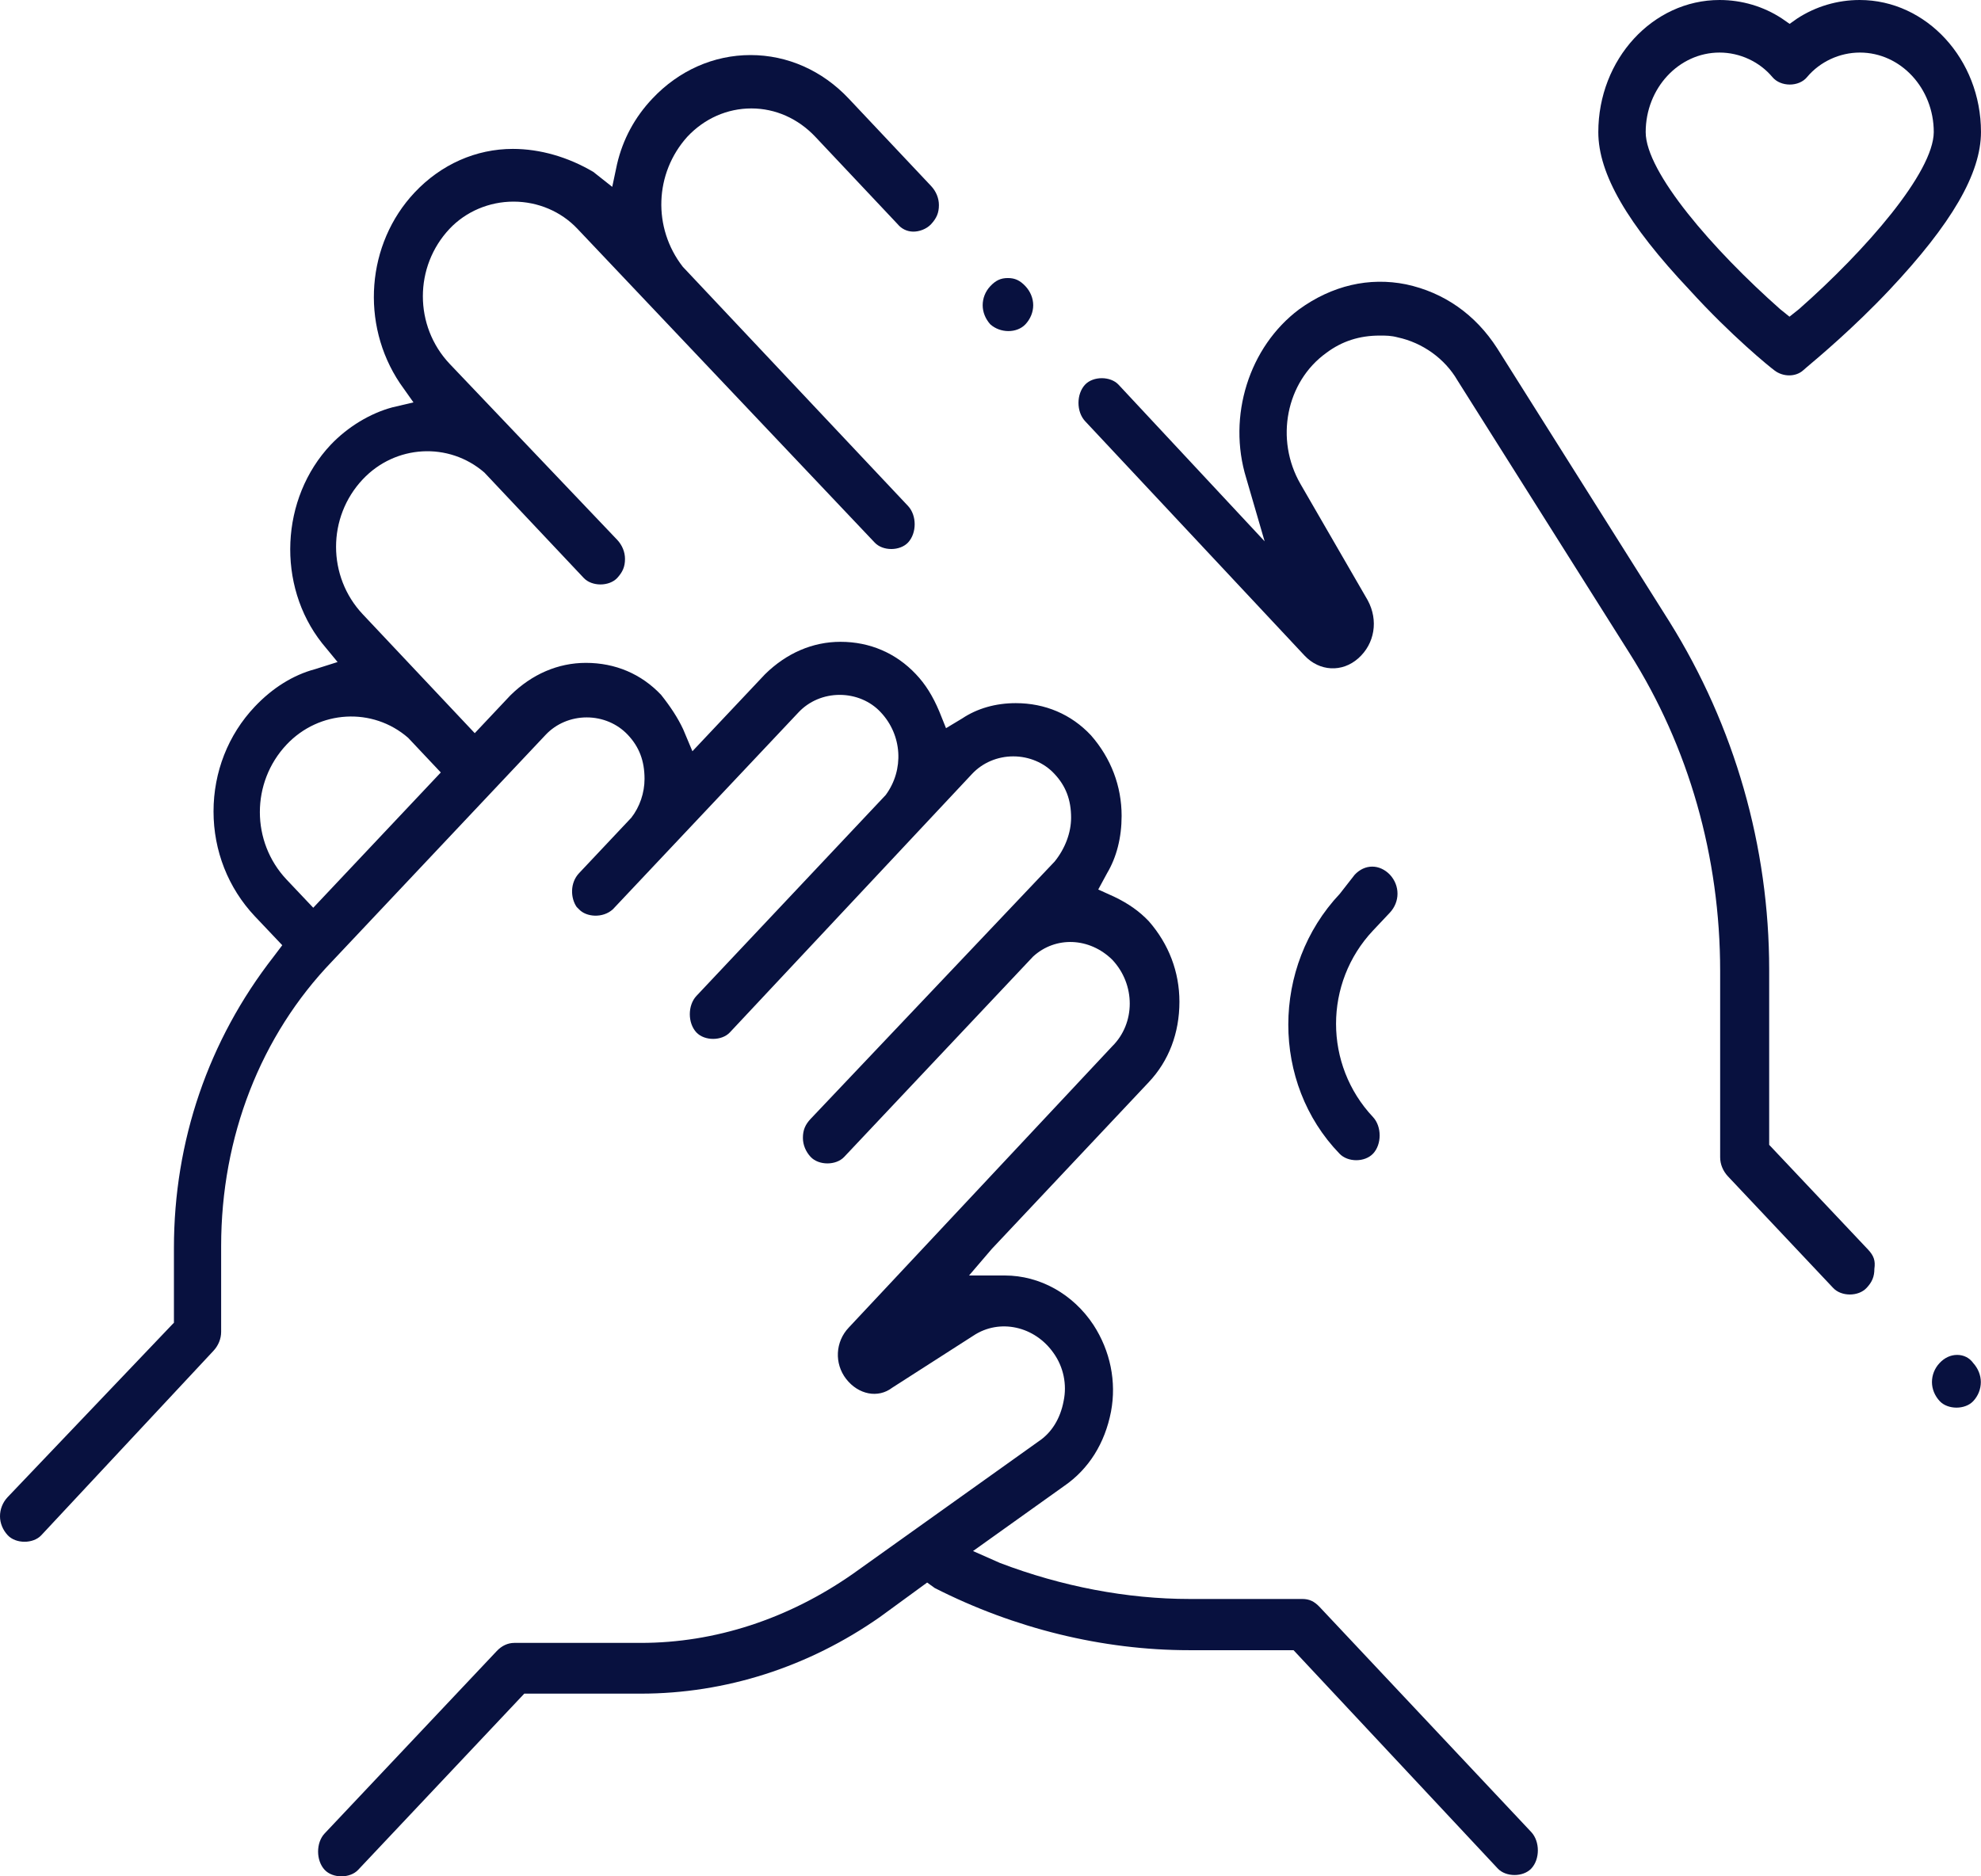 <svg width="95" height="90" viewBox="0 0 95 90" fill="none" xmlns="http://www.w3.org/2000/svg">
<g clip-path="url(#clip0_1753_342)">
<path d="M63.288 77.085C63.026 76.807 62.788 76.696 62.446 76.696H57.036C54.058 76.696 50.92 76.099 47.957 74.97L46.662 74.397L51.039 71.272C52.215 70.461 52.985 69.228 53.279 67.709C53.549 66.278 53.247 64.798 52.437 63.55C51.46 62.071 49.871 61.18 48.187 61.18H46.471L47.56 59.908L55.09 51.907C56.051 50.889 56.56 49.553 56.56 48.05C56.56 46.619 56.051 45.283 55.09 44.185C54.638 43.708 54.105 43.334 53.422 43.008L52.667 42.666L53.089 41.887C53.549 41.115 53.788 40.169 53.788 39.135C53.788 37.704 53.279 36.368 52.318 35.27C51.373 34.26 50.117 33.727 48.711 33.727C47.742 33.727 46.861 33.982 46.146 34.459L45.367 34.928L45.041 34.117C44.732 33.386 44.382 32.821 43.921 32.336C42.968 31.326 41.713 30.785 40.307 30.785C38.972 30.785 37.717 31.326 36.684 32.344L33.205 36.034L32.76 34.976C32.506 34.435 32.164 33.91 31.704 33.33C30.758 32.328 29.511 31.795 28.097 31.795C26.763 31.795 25.508 32.336 24.475 33.354L22.767 35.167L17.397 29.465C15.689 27.652 15.689 24.805 17.397 22.991C18.962 21.329 21.52 21.186 23.228 22.665L27.994 27.723C28.383 28.137 29.209 28.137 29.599 27.723C29.861 27.437 29.972 27.183 29.972 26.809C29.972 26.475 29.837 26.149 29.599 25.894L21.559 17.448C19.852 15.635 19.852 12.788 21.559 10.975C22.338 10.148 23.458 9.671 24.626 9.671C25.802 9.671 26.914 10.148 27.692 10.975L41.943 26.021C42.333 26.443 43.159 26.435 43.548 26.021C43.969 25.568 43.969 24.725 43.548 24.272L32.744 12.796C31.291 10.927 31.386 8.311 32.959 6.561C33.785 5.679 34.881 5.201 36.033 5.201C37.185 5.201 38.273 5.686 39.099 6.561L43.047 10.752C43.23 10.975 43.492 11.102 43.778 11.11C44.072 11.118 44.43 10.991 44.652 10.752C44.914 10.466 45.026 10.211 45.026 9.838C45.026 9.504 44.891 9.178 44.652 8.923L40.704 4.732C39.433 3.38 37.757 2.641 35.993 2.641C34.23 2.641 32.554 3.38 31.283 4.732C30.441 5.623 29.869 6.681 29.591 7.873L29.36 8.963L28.455 8.247C27.247 7.532 25.897 7.142 24.594 7.142C22.831 7.142 21.154 7.881 19.883 9.233C17.572 11.691 17.278 15.54 19.176 18.379L19.828 19.301L18.811 19.54C17.747 19.826 16.674 20.478 15.864 21.329C13.441 23.898 13.258 28.081 15.443 30.849L16.189 31.755L15.109 32.097C14.06 32.376 13.068 32.996 12.218 33.895C10.939 35.246 10.24 37.036 10.24 38.921C10.24 40.805 10.939 42.587 12.218 43.947L13.536 45.338L13.115 45.895C9.993 49.903 8.341 54.73 8.341 59.86V63.447L8.27 63.518L0.365 71.813C0.127 72.067 0 72.393 0 72.727C0 73.061 0.135 73.387 0.373 73.642C0.763 74.055 1.589 74.055 1.978 73.642L10.232 64.798C10.47 64.544 10.605 64.218 10.605 63.884V59.772C10.605 54.532 12.496 49.672 15.935 46.102L26.167 35.246C26.667 34.714 27.382 34.411 28.137 34.411C28.892 34.411 29.607 34.714 30.107 35.246C30.655 35.827 30.909 36.495 30.909 37.362C30.909 38.03 30.679 38.706 30.274 39.223L27.772 41.879C27.327 42.348 27.358 43.072 27.652 43.501L27.772 43.621C28.113 43.986 28.907 44.058 29.392 43.613L38.297 34.165C38.798 33.632 39.513 33.33 40.267 33.33C41.022 33.33 41.745 33.632 42.237 34.165C43.27 35.262 43.365 36.924 42.475 38.133L33.396 47.772C32.975 48.225 32.975 49.068 33.396 49.521C33.785 49.935 34.611 49.935 35 49.521L46.622 37.115C47.123 36.583 47.838 36.28 48.592 36.28C49.347 36.28 50.07 36.583 50.562 37.115C51.111 37.696 51.365 38.364 51.365 39.223C51.365 39.938 51.079 40.702 50.578 41.322L38.877 53.665C38.615 53.943 38.504 54.206 38.504 54.579C38.504 54.913 38.639 55.239 38.877 55.494C39.266 55.907 40.092 55.907 40.482 55.494L49.545 45.879C50.626 44.893 52.246 44.965 53.335 46.03C54.463 47.223 54.455 49.084 53.335 50.189L40.704 63.677C40.053 64.361 40.005 65.403 40.577 66.142C41.165 66.898 42.11 67.081 42.785 66.564L46.678 64.067C47.933 63.232 49.625 63.605 50.531 64.91C50.999 65.57 51.174 66.405 51.007 67.2C50.848 68.051 50.427 68.727 49.8 69.141L40.895 75.495C37.797 77.658 34.285 78.803 30.735 78.803H24.666C24.356 78.803 24.062 78.938 23.823 79.193L15.57 87.941C15.149 88.386 15.149 89.237 15.57 89.69C15.959 90.104 16.785 90.104 17.174 89.69L25.142 81.237H30.727C34.794 81.237 38.766 79.964 42.197 77.562L44.462 75.908L44.827 76.171C48.64 78.111 52.874 79.153 57.029 79.153H62.033L71.828 89.627C72.217 90.04 73.043 90.04 73.433 89.627C73.854 89.181 73.854 88.33 73.433 87.877L63.288 77.085ZM15.022 43.541L13.743 42.189C12.035 40.376 12.035 37.529 13.743 35.716C15.308 34.053 17.874 33.91 19.573 35.39L21.139 37.052L15.022 43.541Z" fill="#08113F"/>
<path d="M93.856 64.989C93.546 64.989 93.252 65.124 93.014 65.379C92.775 65.633 92.648 65.96 92.648 66.293C92.648 66.627 92.784 66.954 93.022 67.208C93.411 67.622 94.237 67.622 94.626 67.208C94.865 66.954 94.992 66.627 94.992 66.293C94.992 65.96 94.857 65.633 94.626 65.379C94.444 65.124 94.166 64.989 93.856 64.989Z" fill="#08113F"/>
<path d="M84.842 54.913V46.515C84.842 40.614 83.19 34.84 80.06 29.822L71.799 16.708C70.758 15.086 69.249 14.028 67.43 13.639C65.658 13.281 63.879 13.694 62.298 14.839C59.899 16.637 58.85 19.969 59.764 22.935L60.646 25.965L53.639 18.45C53.25 18.037 52.424 18.037 52.035 18.45C51.614 18.903 51.614 19.746 52.035 20.2L62.56 31.445C63.275 32.208 64.363 32.264 65.134 31.58C65.928 30.88 66.111 29.751 65.587 28.788L62.369 23.222C61.13 21.082 61.67 18.315 63.609 16.923C64.355 16.366 65.189 16.096 66.167 16.096C66.468 16.096 66.707 16.096 67.032 16.183C68.216 16.438 69.288 17.201 69.892 18.243L78.146 31.333C80.99 35.827 82.491 41.099 82.491 46.587V55.509C82.491 55.843 82.626 56.169 82.864 56.424L87.909 61.776C88.298 62.197 89.124 62.197 89.513 61.776C89.776 61.498 89.887 61.235 89.887 60.861C89.942 60.472 89.863 60.241 89.593 59.947L84.842 54.913Z" fill="#08113F"/>
<path d="M49.175 15.556C49.413 15.301 49.548 14.975 49.548 14.641C49.548 14.307 49.413 13.981 49.175 13.727C48.912 13.448 48.674 13.337 48.333 13.337C47.991 13.337 47.753 13.448 47.49 13.727C47.252 13.981 47.125 14.307 47.125 14.641C47.125 14.975 47.26 15.301 47.49 15.556C47.967 15.985 48.761 15.993 49.175 15.556Z" fill="#08113F"/>
<path d="M65.807 41.568C65.497 41.568 65.203 41.704 64.965 41.958L64.25 42.873C60.961 46.364 60.961 51.947 64.234 55.334C64.631 55.756 65.449 55.756 65.847 55.334C66.267 54.889 66.267 54.038 65.847 53.585C63.479 51.072 63.479 47.143 65.847 44.63L66.649 43.779C67.141 43.254 67.141 42.475 66.649 41.95C66.41 41.704 66.109 41.568 65.807 41.568Z" fill="#08113F"/>
<path d="M89.184 0C88.111 0 87.071 0.31 86.181 0.891L85.823 1.145L85.458 0.891C84.576 0.31 83.536 0 82.463 0C79.254 0 76.648 2.847 76.648 6.338C76.648 8.334 78.039 10.744 81.033 13.917C83.019 16.104 84.894 17.623 85.085 17.758L85.093 17.766C85.506 18.084 86.102 18.084 86.459 17.774C86.459 17.774 86.531 17.71 86.642 17.615C87.198 17.146 88.898 15.722 90.606 13.909C93.6 10.728 94.999 8.318 94.999 6.33C94.999 2.847 92.385 0 89.184 0ZM86.276 14.824L85.816 15.19L85.371 14.832C82.153 11.985 78.92 8.263 78.92 6.338C78.92 4.231 80.509 2.521 82.463 2.521C83.432 2.521 84.378 2.958 84.997 3.698C85.395 4.175 86.268 4.175 86.658 3.698C87.277 2.958 88.223 2.521 89.192 2.521C91.146 2.521 92.735 4.231 92.735 6.338C92.719 8.271 89.486 11.993 86.276 14.824Z" fill="#08113F"/>
</g>
<defs>
<clipPath id="clip0_1753_342">
<rect width="95" height="90" fill="white"/>
</clipPath>
</defs>
</svg>

